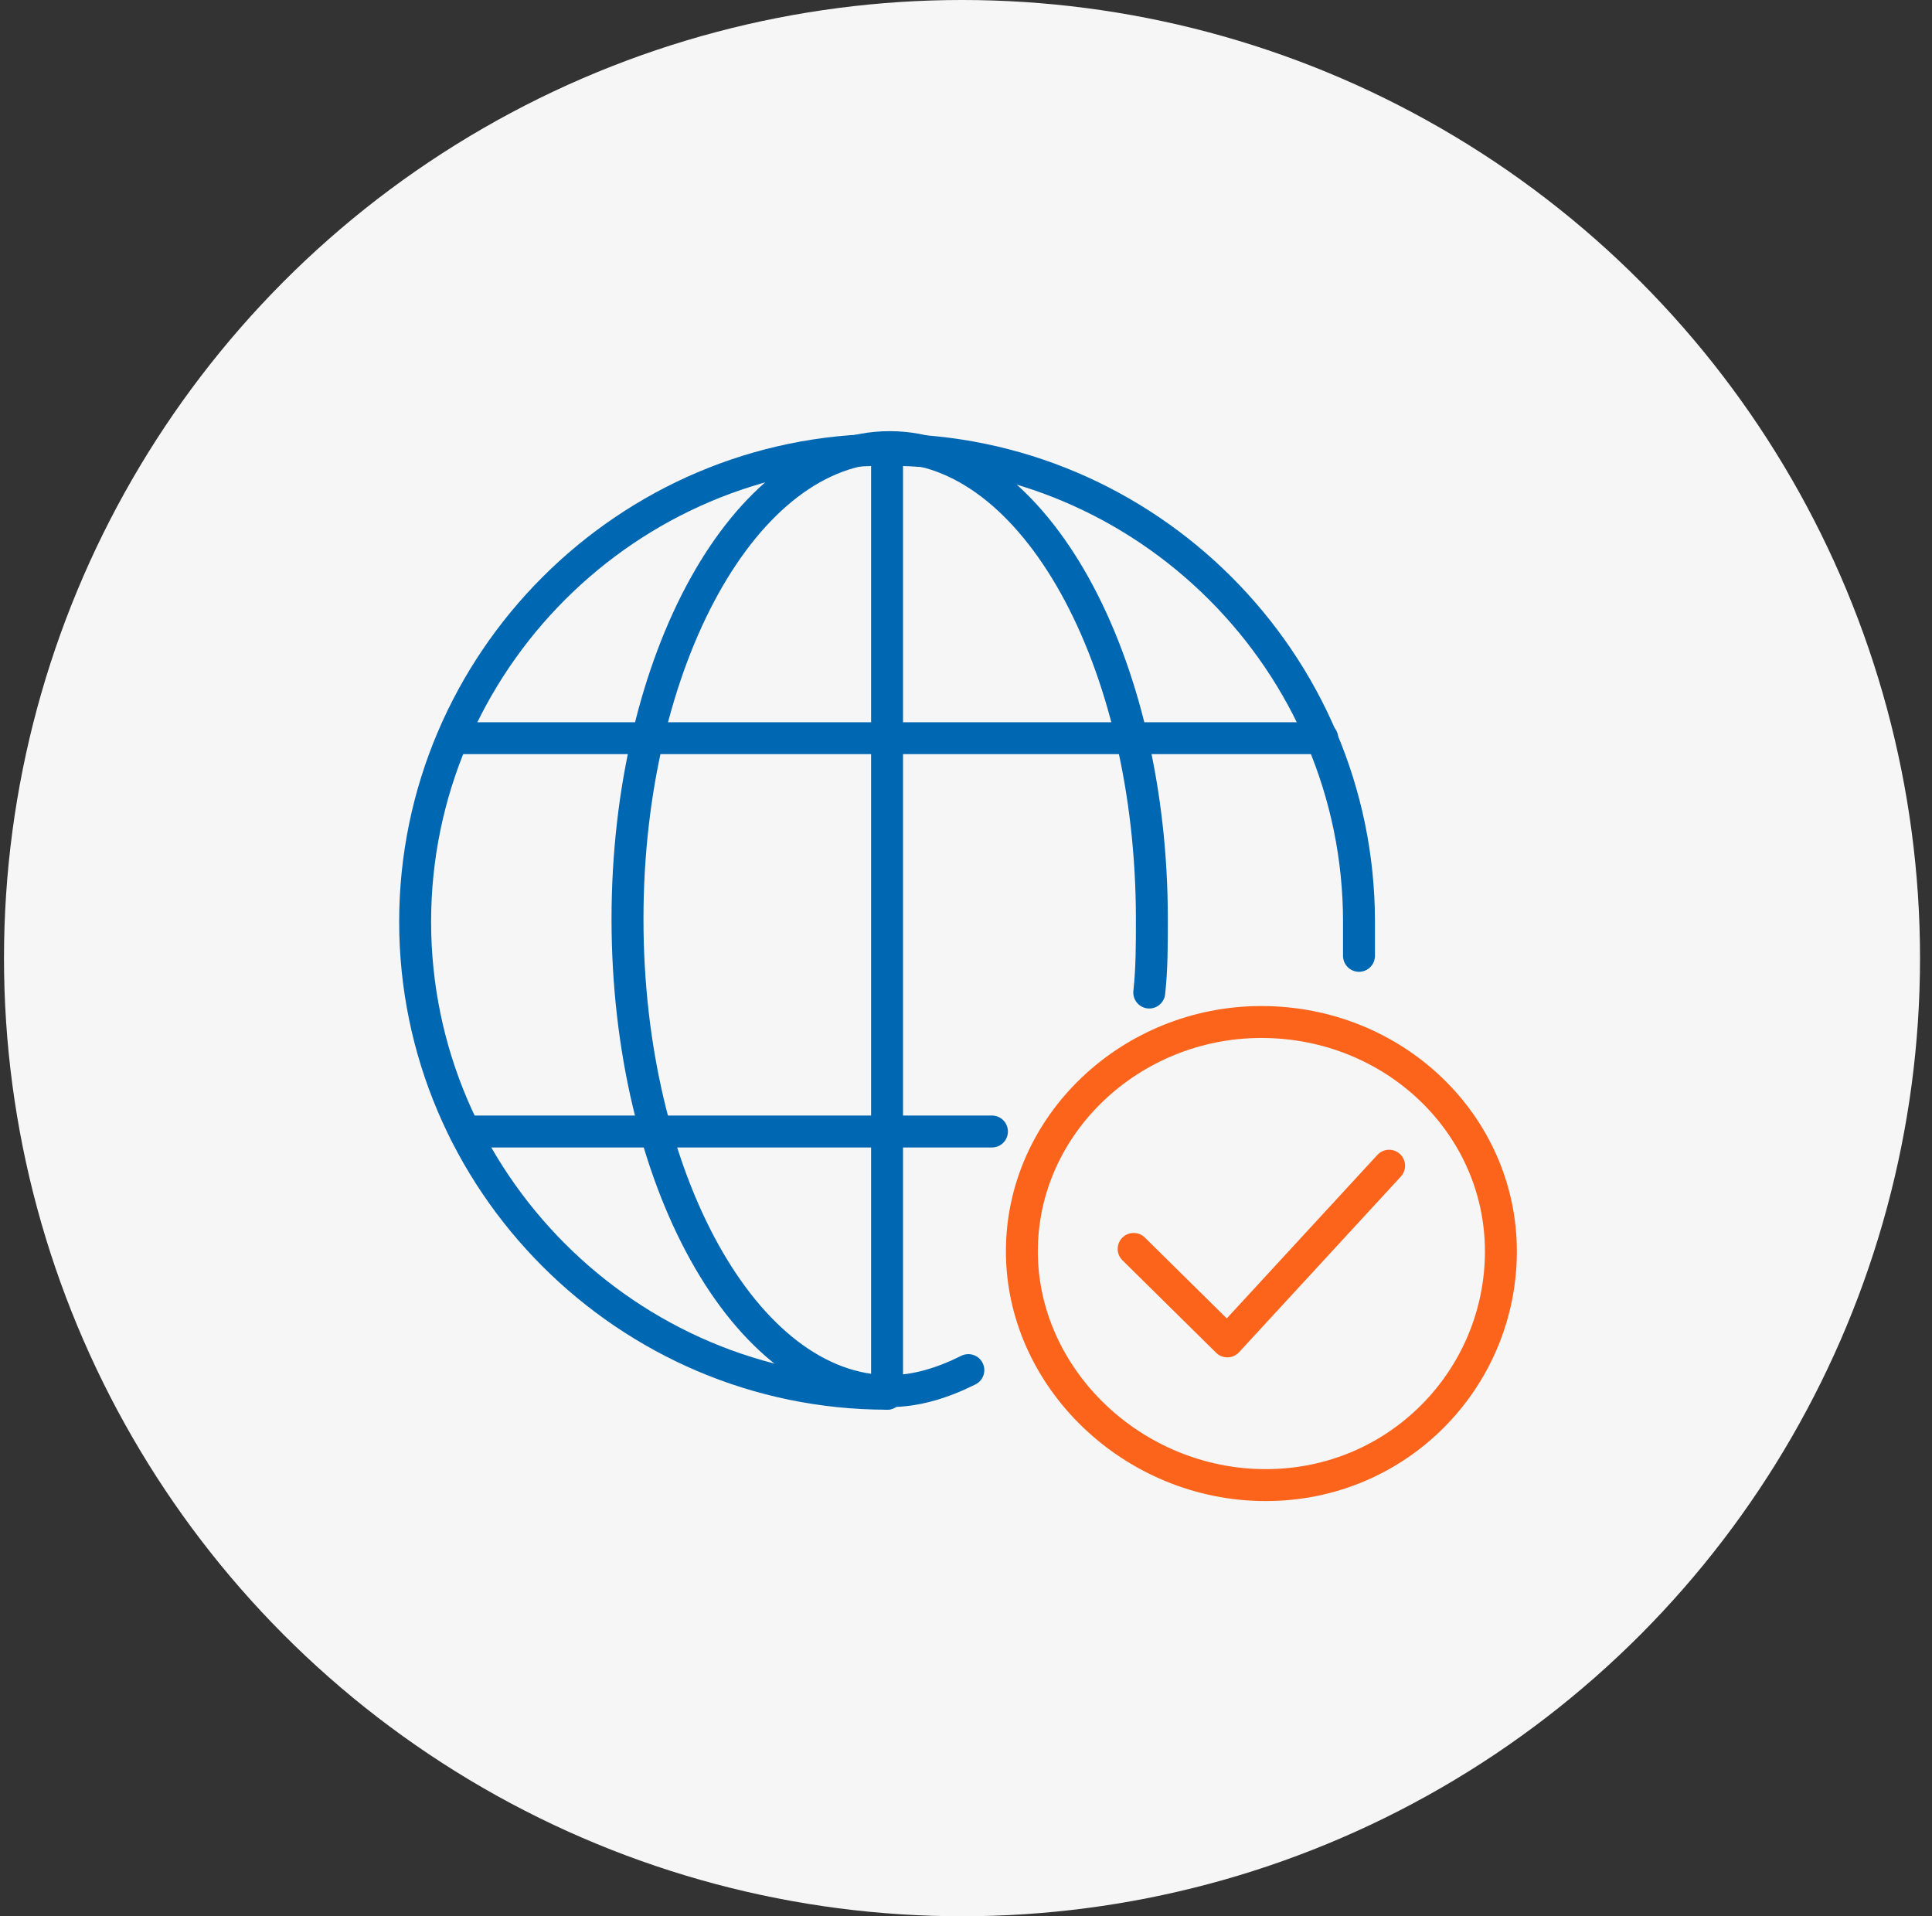 <svg width="121" height="120" viewBox="0 0 121 120" fill="none" xmlns="http://www.w3.org/2000/svg">
<rect x="0" y="0" width="121" height="120" fill="#333333" stroke="none"/>
<circle cx="60.25" cy="60" r="60" fill="#F6F6F6"/>
<path d="M87 73L76.867 84L71 78.21" stroke="#FC641C" stroke-width="2" stroke-miterlimit="10" stroke-linecap="round" stroke-linejoin="round"/>
<path d="M94 78.363C94 86.297 87.591 93 79.273 93C70.954 93 64 86.297 64 78.363C64 70.429 70.818 64 79 64C87.318 64 94 70.429 94 78.363Z" stroke="#FC641C" stroke-width="2" stroke-miterlimit="10"/>
<path d="M55.556 87.278C39.3 87.278 26 73.977 26 57.721C26 41.465 39.3 28.165 55.556 28.165C71.813 28.165 85.113 41.465 85.113 57.721C85.113 58.378 85.113 59.199 85.113 59.856" stroke="#0067B3" stroke-width="2" stroke-miterlimit="10" stroke-linecap="round" stroke-linejoin="round"/>
<path d="M60.647 85.799C59.005 86.62 57.363 87.113 55.721 87.113C46.69 87.113 39.3 73.813 39.3 57.556C39.3 41.3 46.69 28 55.721 28C64.752 28 72.141 41.3 72.141 57.556C72.141 59.199 72.141 60.676 71.977 62.154" stroke="#0067B3" stroke-width="2" stroke-miterlimit="10" stroke-linecap="round" stroke-linejoin="round"/>
<path d="M28.463 46.227H82.814" stroke="#0067B3" stroke-width="2" stroke-miterlimit="10" stroke-linecap="round" stroke-linejoin="round"/>
<path d="M29.12 70.857H62.125" stroke="#0067B3" stroke-width="2" stroke-miterlimit="10" stroke-linecap="round" stroke-linejoin="round"/>
<path d="M55.556 28.165V87.278" stroke="#0067B3" stroke-width="2" stroke-miterlimit="10" stroke-linecap="round" stroke-linejoin="round"/>
</svg>
